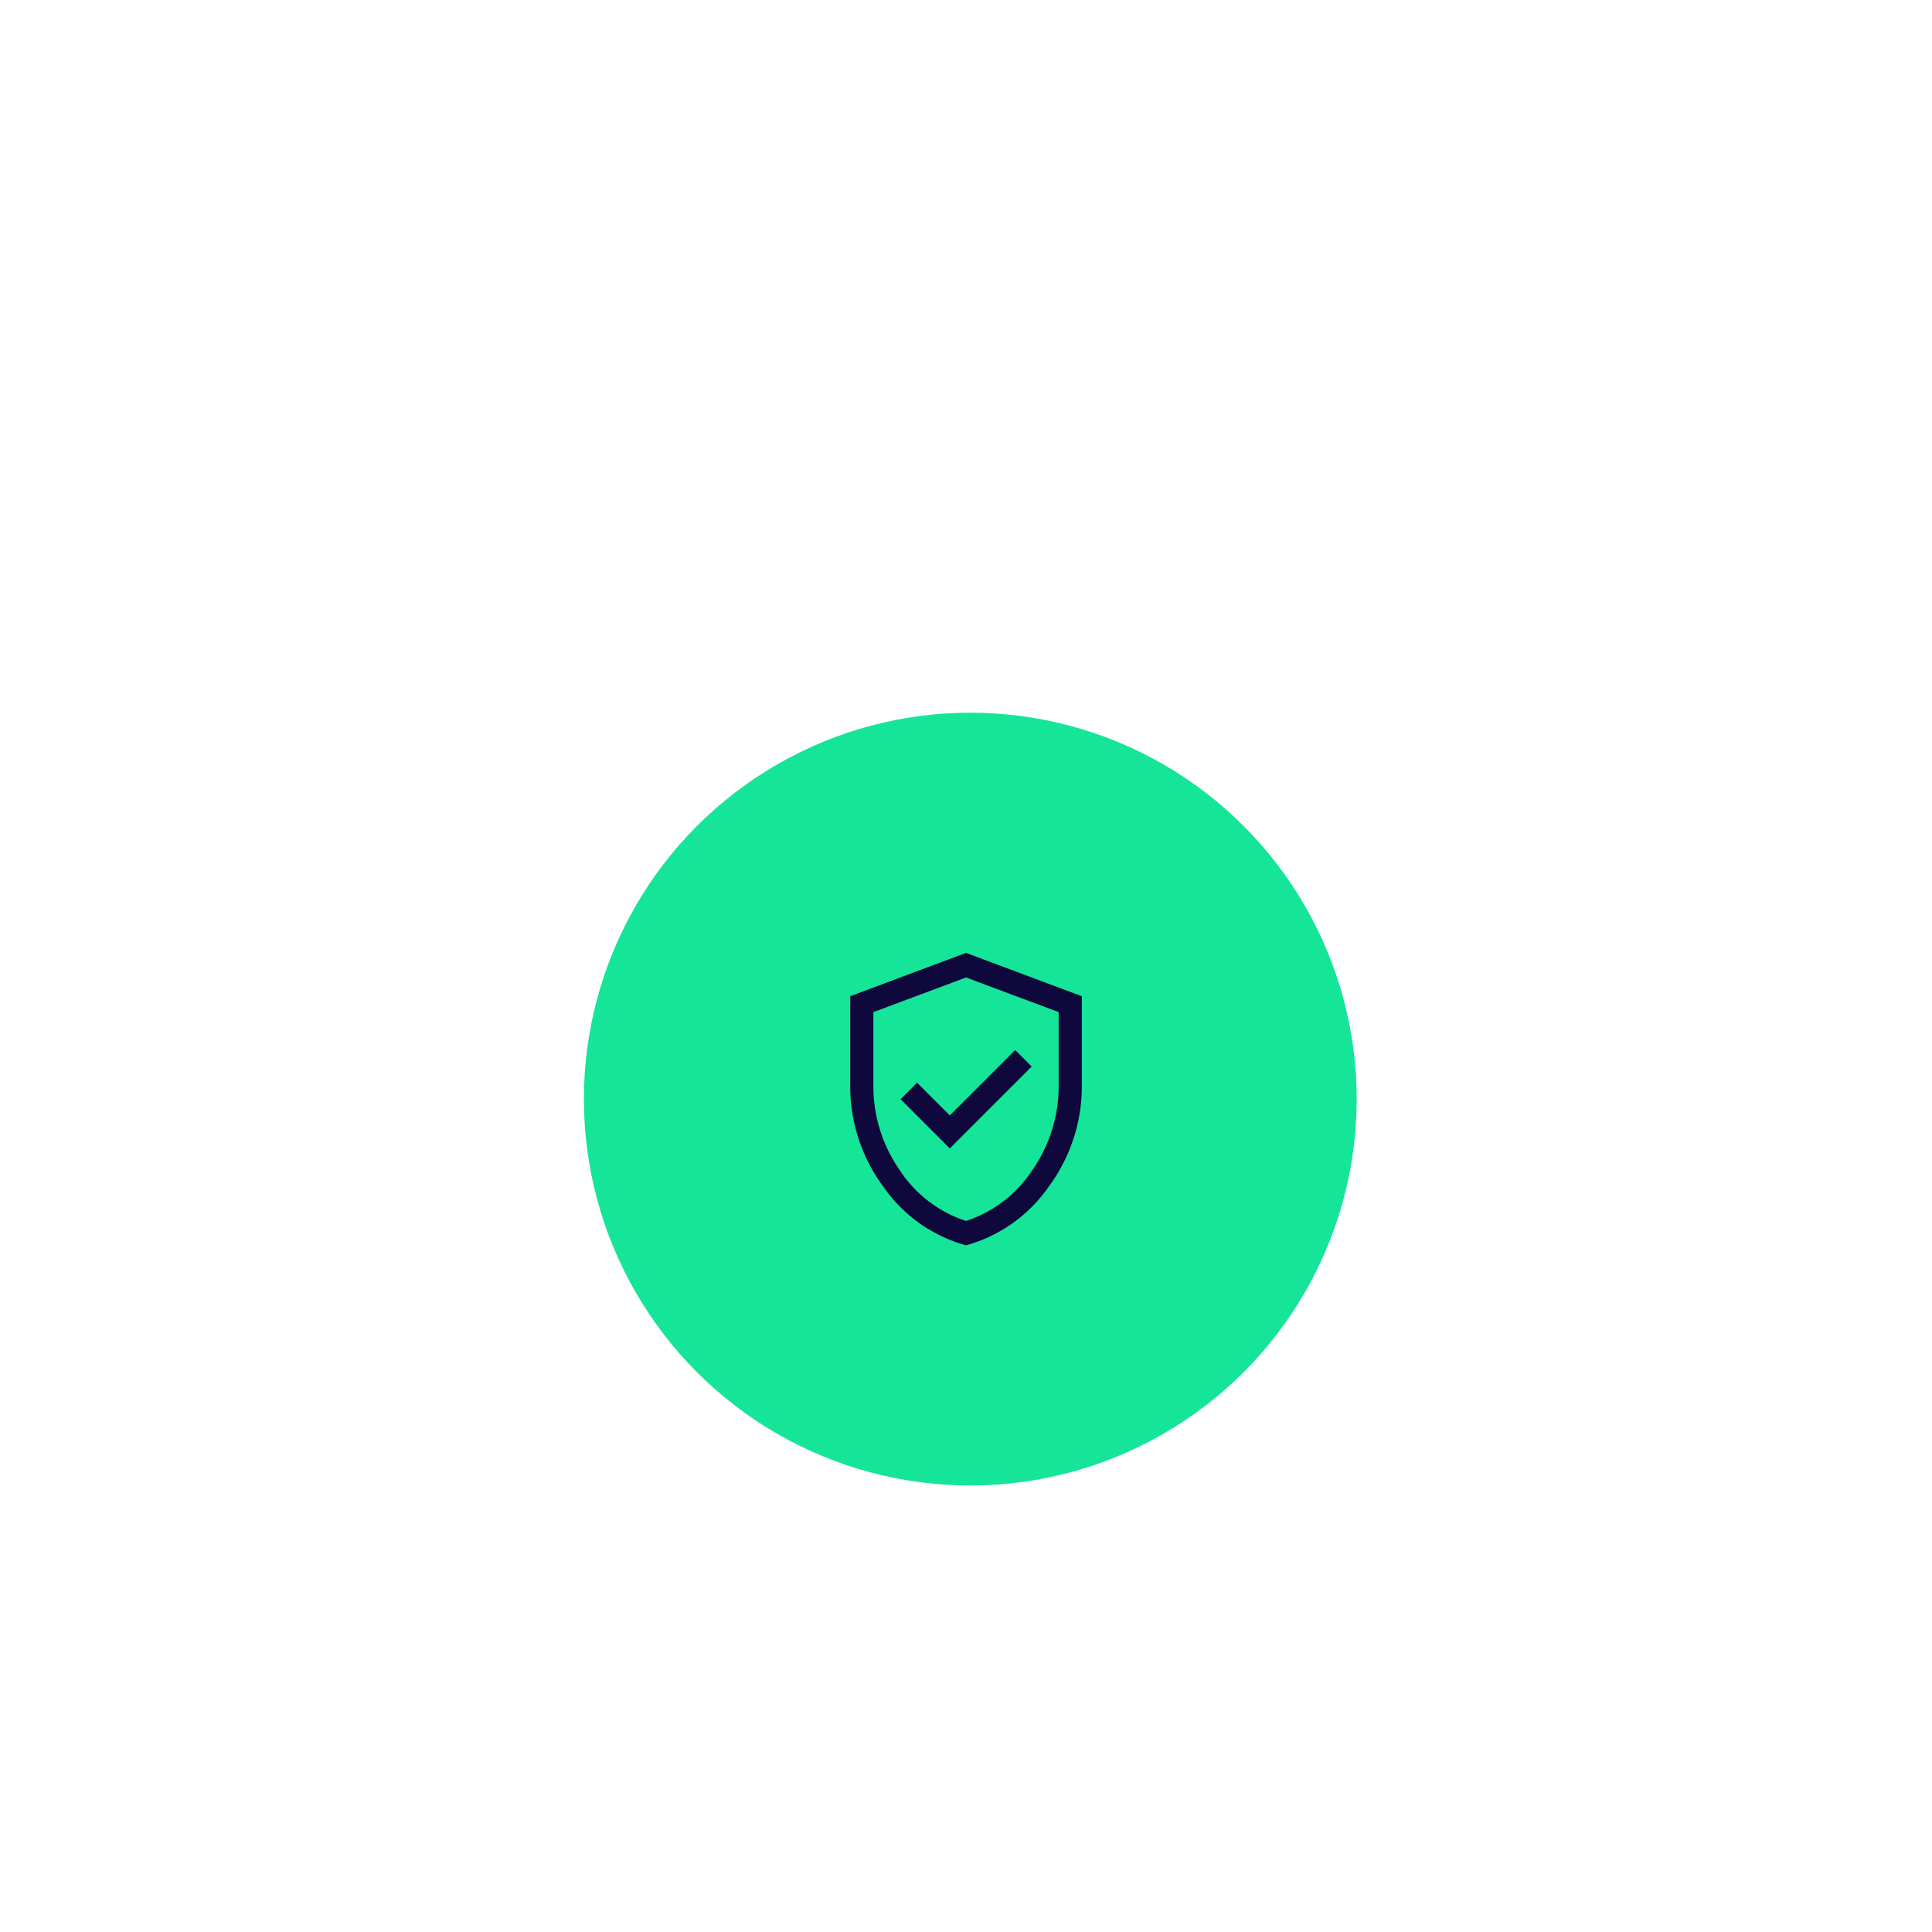 <?xml version="1.0" encoding="utf-8"?><svg xmlns="http://www.w3.org/2000/svg" xmlns:xlink="http://www.w3.org/1999/xlink" width="225" height="225" viewBox="0 0 225 225">
  <rect x="0" y="0" width="225" height="225" fill="#808080" stroke="none"/>
  <defs>
    <clipPath id="clip-Nybygger_ikonmeny_forsikring">
      <rect width="225" height="225"/>
    </clipPath>
  </defs>
  <g id="Nybygger_ikonmeny_forsikring" clip-path="url(#clip-Nybygger_ikonmeny_forsikring)">
    <rect width="225" height="225" fill="#fff"/>
    <circle id="Ellipse_1350" data-name="Ellipse 1350" cx="45" cy="45" r="45" transform="translate(68 83)" fill="#15e599"/>
    <path id="verified_user_FILL0_wght300_GRAD0_opsz24" d="M191.6-835.688l9.536-9.536-1.922-1.922-7.614,7.614-3.81-3.81-1.922,1.922Zm1.888,11.286a17.366,17.366,0,0,1-9.659-6.867,19.619,19.619,0,0,1-3.826-11.8v-10.345l13.485-5.048,13.485,5.048v10.345a19.619,19.619,0,0,1-3.826,11.8A17.366,17.366,0,0,1,193.486-824.4Zm0-2.842a14.632,14.632,0,0,0,7.731-5.933,17.077,17.077,0,0,0,3.057-9.889v-8.5l-10.788-4.028L182.7-851.562v8.5a17.077,17.077,0,0,0,3.057,9.889A14.632,14.632,0,0,0,193.486-827.245ZM193.486-841.431Z" transform="translate(-80.986 969.432)" fill="#0f083c"/>
  </g>
</svg>
